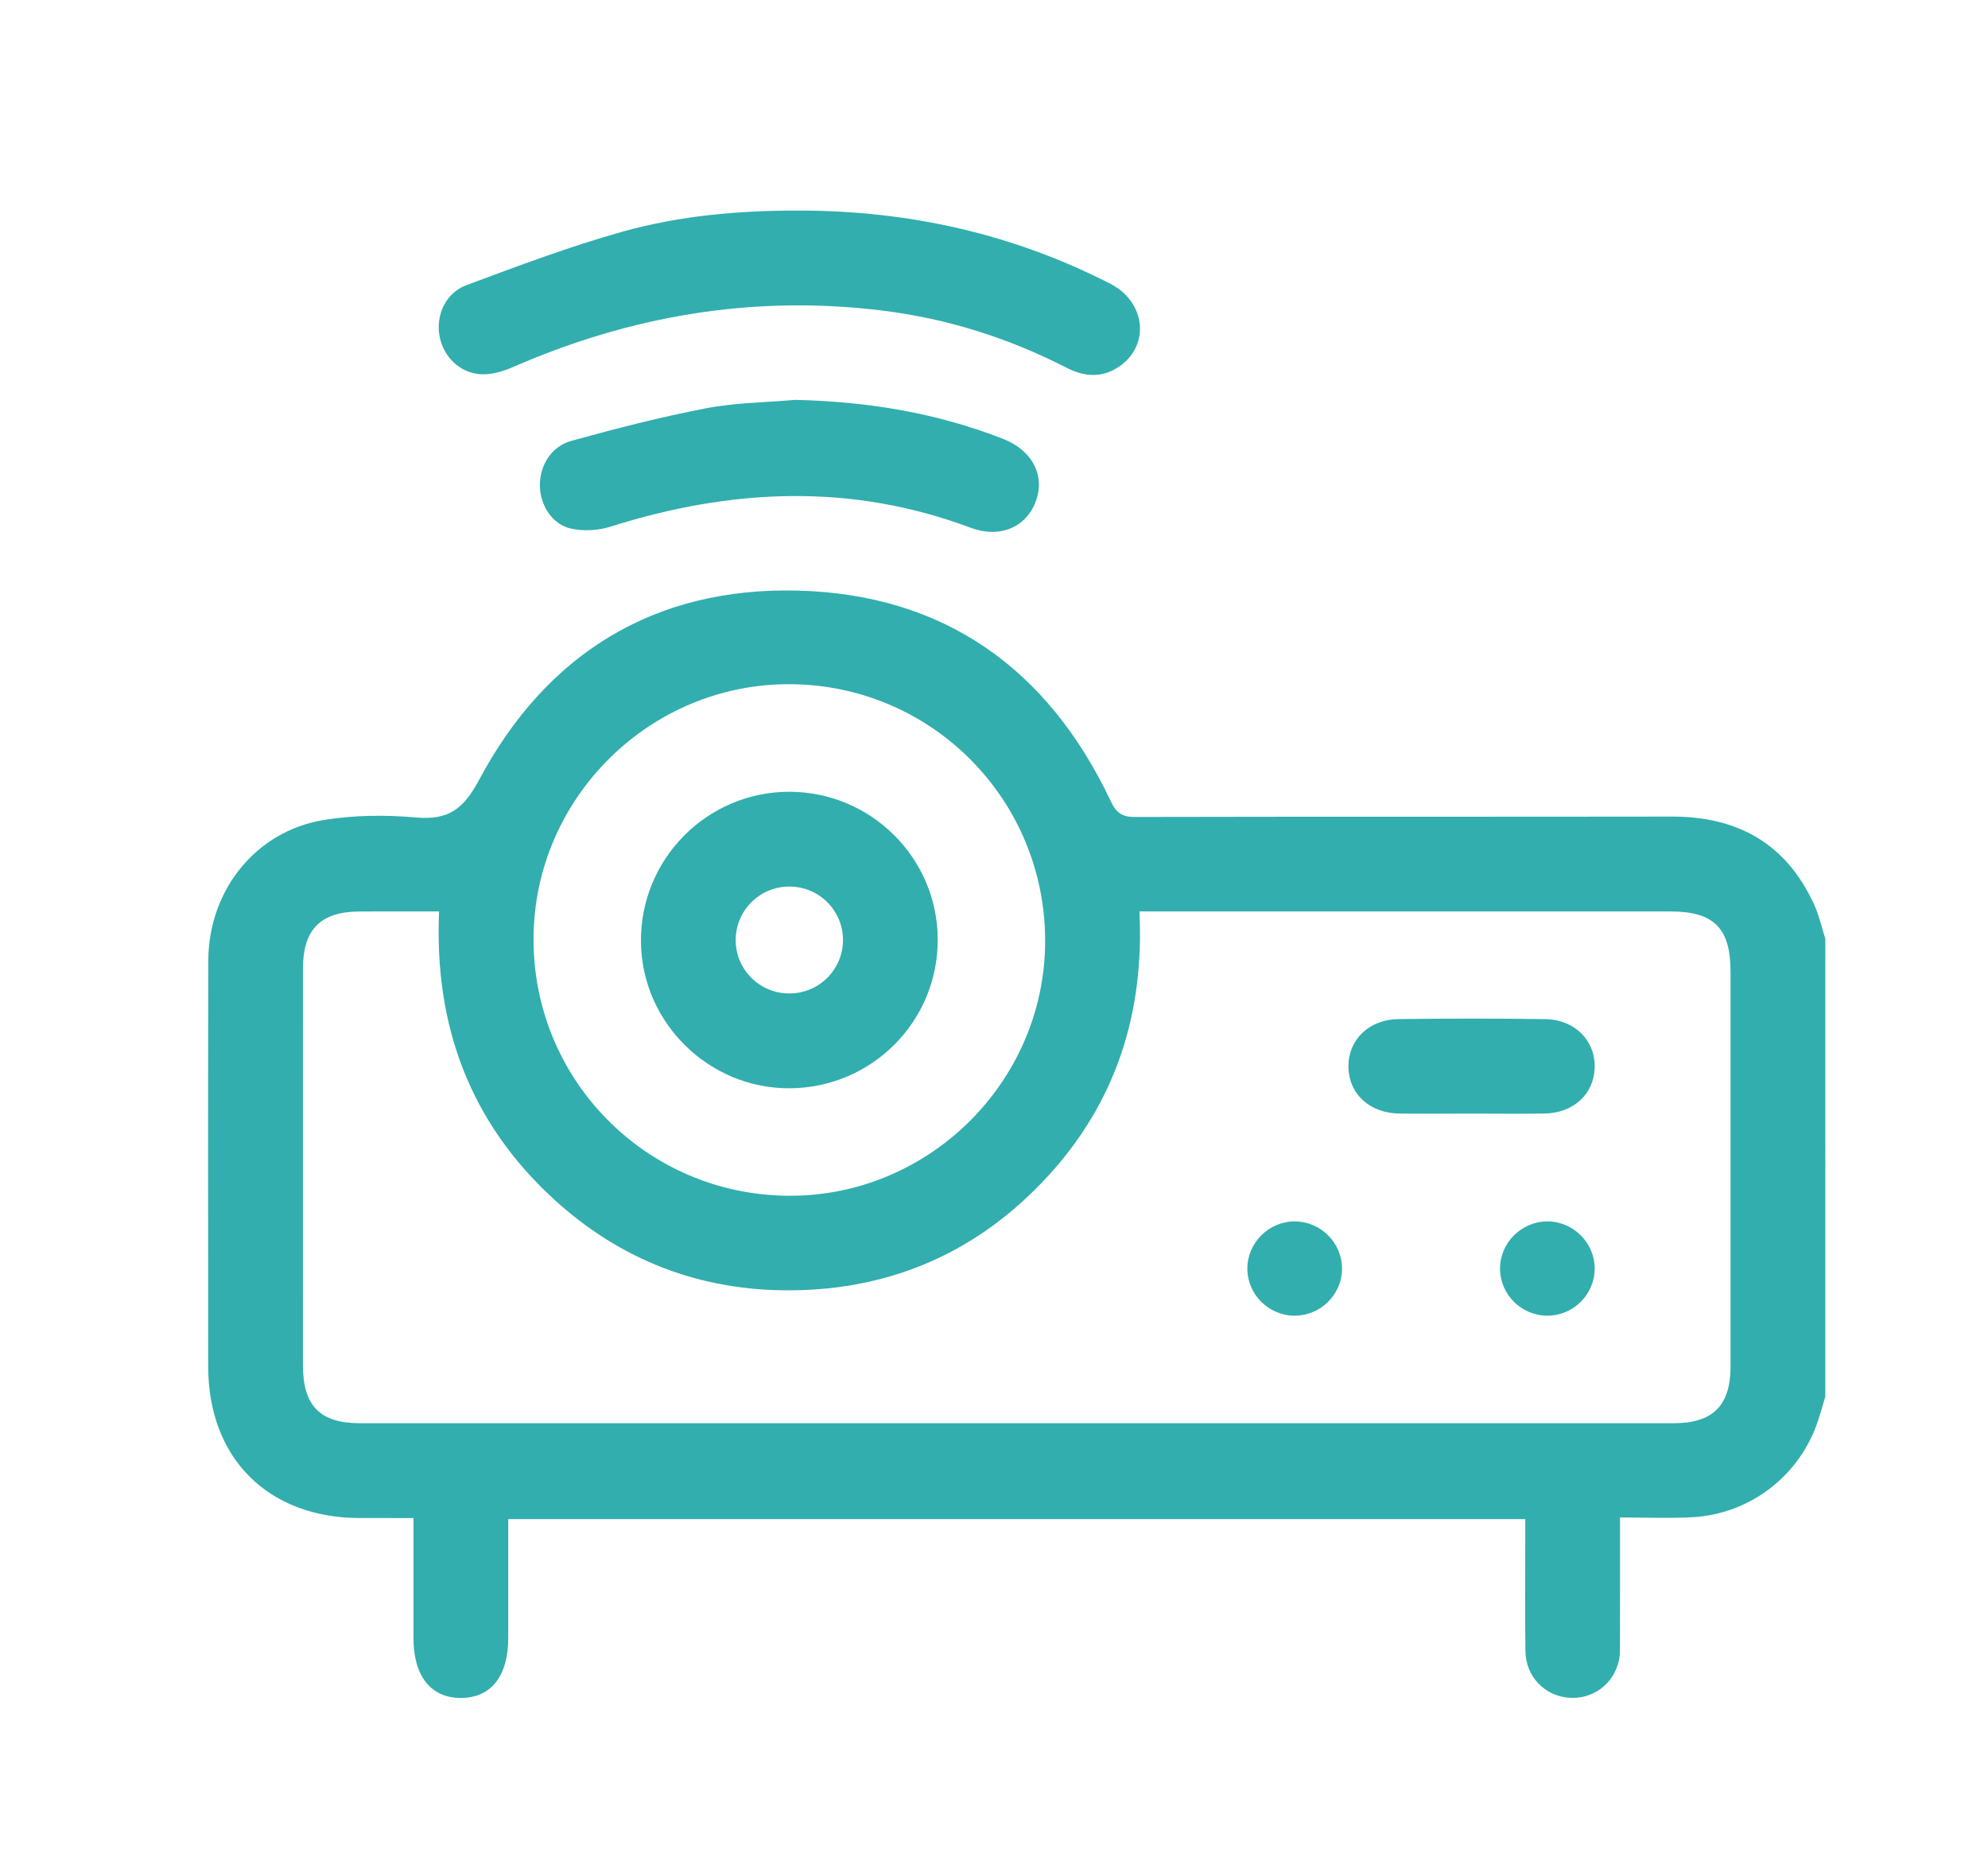 <?xml version="1.0" encoding="iso-8859-1"?>
<!-- Generator: Adobe Illustrator 15.0.0, SVG Export Plug-In . SVG Version: 6.00 Build 0)  -->
<!DOCTYPE svg PUBLIC "-//W3C//DTD SVG 1.1//EN" "http://www.w3.org/Graphics/SVG/1.1/DTD/svg11.dtd">
<svg version="1.1" id="&#x5716;&#x5C64;_1" xmlns="http://www.w3.org/2000/svg" xmlns:xlink="http://www.w3.org/1999/xlink" x="0px"
	 y="0px" width="157px" height="146px" viewBox="0 0 157 146" style="enable-background:new 0 0 157 146;" xml:space="preserve">
<g>
	<path style="fill:#32AEAE;" d="M144.151,110.285c-0.188,0.627-0.361,1.259-0.566,1.881c-1.423,4.342-5.35,7.397-9.945,7.646
		c-1.854,0.1-3.722,0.017-5.701,0.017c0,3.374,0.004,6.564-0.004,9.756c-0.001,0.497,0.021,1.008-0.076,1.489
		c-0.39,1.914-2.09,3.162-4.007,2.988c-1.902-0.172-3.354-1.691-3.383-3.673c-0.043-2.993-0.012-5.987-0.013-8.981v-1.448H40.137
		c0,3.16,0.001,6.269,0,9.376c0,3.009-1.347,4.73-3.714,4.748c-2.373,0.019-3.767-1.719-3.768-4.693c-0.002-3.116,0-6.231,0-9.516
		c-1.475,0-2.877,0.003-4.278-0.001c-7.218-0.019-11.933-4.737-11.935-11.955c-0.004-10.686-0.021-21.371,0.008-32.058
		c0.014-5.531,3.724-10.2,9.062-11.098c2.395-0.402,4.909-0.424,7.333-0.211c2.568,0.226,3.751-0.643,5.007-2.995
		c5.311-9.949,13.821-15.2,25.13-14.92c11.578,0.287,19.795,6.177,24.73,16.612c0.446,0.941,0.891,1.267,1.914,1.264
		c14.135-0.033,28.27-0.007,42.404-0.03c5.205-0.009,9.043,2.133,11.234,6.937c0.391,0.854,0.596,1.793,0.887,2.692V110.285z
		 M34.675,71.975c-2.154,0-4.223-0.01-6.292,0.002c-3.077,0.018-4.458,1.425-4.458,4.531c-0.002,10.433-0.001,20.865-0.001,31.299
		c0.001,3.207,1.348,4.581,4.513,4.581c34.579,0.002,69.158,0.002,103.736,0c3.101,0,4.494-1.394,4.495-4.476
		c0.001-10.393,0.001-20.784,0-31.176c0-3.437-1.308-4.76-4.729-4.761c-13.508-0.003-27.015-0.001-40.522-0.001h-1.431
		c0.397,8.076-1.88,15.109-7.282,20.963c-5.433,5.883-12.227,8.904-20.248,8.957c-7.163,0.048-13.459-2.378-18.729-7.209
		C37.136,88.642,34.278,81.008,34.675,71.975 M62.394,54.028c-11.068-0.056-20.204,8.985-20.259,20.051
		C42.08,85.26,51.026,94.324,62.217,94.425c11.067,0.1,20.243-8.925,20.322-19.982C82.618,63.205,73.619,54.085,62.394,54.028"/>
	<path style="fill:#32AEAE;" d="M63.083,16.628c8.651-0.001,16.877,1.822,24.599,5.777c2.774,1.422,3.169,4.791,0.767,6.495
		c-1.36,0.966-2.78,0.879-4.228,0.136c-4.584-2.353-9.439-3.884-14.544-4.512c-10.133-1.25-19.84,0.39-29.172,4.465
		c-0.773,0.337-1.67,0.606-2.492,0.566c-1.71-0.083-3.02-1.406-3.31-3.055c-0.283-1.607,0.489-3.369,2.121-3.977
		c4.071-1.518,8.152-3.052,12.327-4.225C53.679,17.028,58.37,16.618,63.083,16.628"/>
	<path style="fill:#32AEAE;" d="M62.8,31.577c5.668,0.127,11.166,1.015,16.45,3.094c2.276,0.896,3.31,2.888,2.547,4.926
		c-0.769,2.058-2.853,2.936-5.14,2.078c-9.478-3.552-18.946-3.091-28.449-0.085c-0.972,0.308-2.145,0.371-3.135,0.146
		c-1.489-0.339-2.426-1.873-2.437-3.398c-0.01-1.562,0.88-3.08,2.482-3.523c3.51-0.973,7.047-1.881,10.62-2.57
		C58.05,31.798,60.444,31.784,62.8,31.577"/>
	<path style="fill:#32AEAE;" d="M116.128,87.939c-1.87,0-3.74,0.021-5.61-0.005c-2.365-0.034-4.005-1.556-4.027-3.688
		c-0.022-2.122,1.604-3.742,3.951-3.771c3.865-0.05,7.731-0.054,11.596,0.003c2.333,0.034,3.952,1.692,3.901,3.817
		c-0.051,2.09-1.659,3.597-3.95,3.637C120.035,87.966,118.081,87.939,116.128,87.939"/>
	<path style="fill:#32AEAE;" d="M102.285,96.451c2.05,0.023,3.723,1.724,3.699,3.764c-0.022,2.044-1.725,3.703-3.776,3.681
		c-2.052-0.021-3.722-1.719-3.699-3.759C98.53,98.101,100.244,96.428,102.285,96.451"/>
	<path style="fill:#32AEAE;" d="M125.938,100.136c0.022,2.042-1.646,3.738-3.697,3.76c-2.051,0.022-3.756-1.64-3.778-3.681
		c-0.022-2.035,1.654-3.741,3.699-3.764C124.208,96.428,125.917,98.095,125.938,100.136"/>
	<path style="fill:#32AEAE;" d="M62.397,85.938c-6.402,0.05-11.712-5.159-11.779-11.554c-0.067-6.531,5.201-11.862,11.723-11.86
		c6.425,0.003,11.676,5.208,11.716,11.617C74.099,80.617,68.89,85.887,62.397,85.938 M62.37,78.451
		c2.321-0.02,4.189-1.882,4.204-4.192c0.016-2.36-1.903-4.27-4.271-4.25c-2.368,0.021-4.251,1.957-4.202,4.318
		C58.15,76.637,60.051,78.471,62.37,78.451"/>
</g>
</svg>
